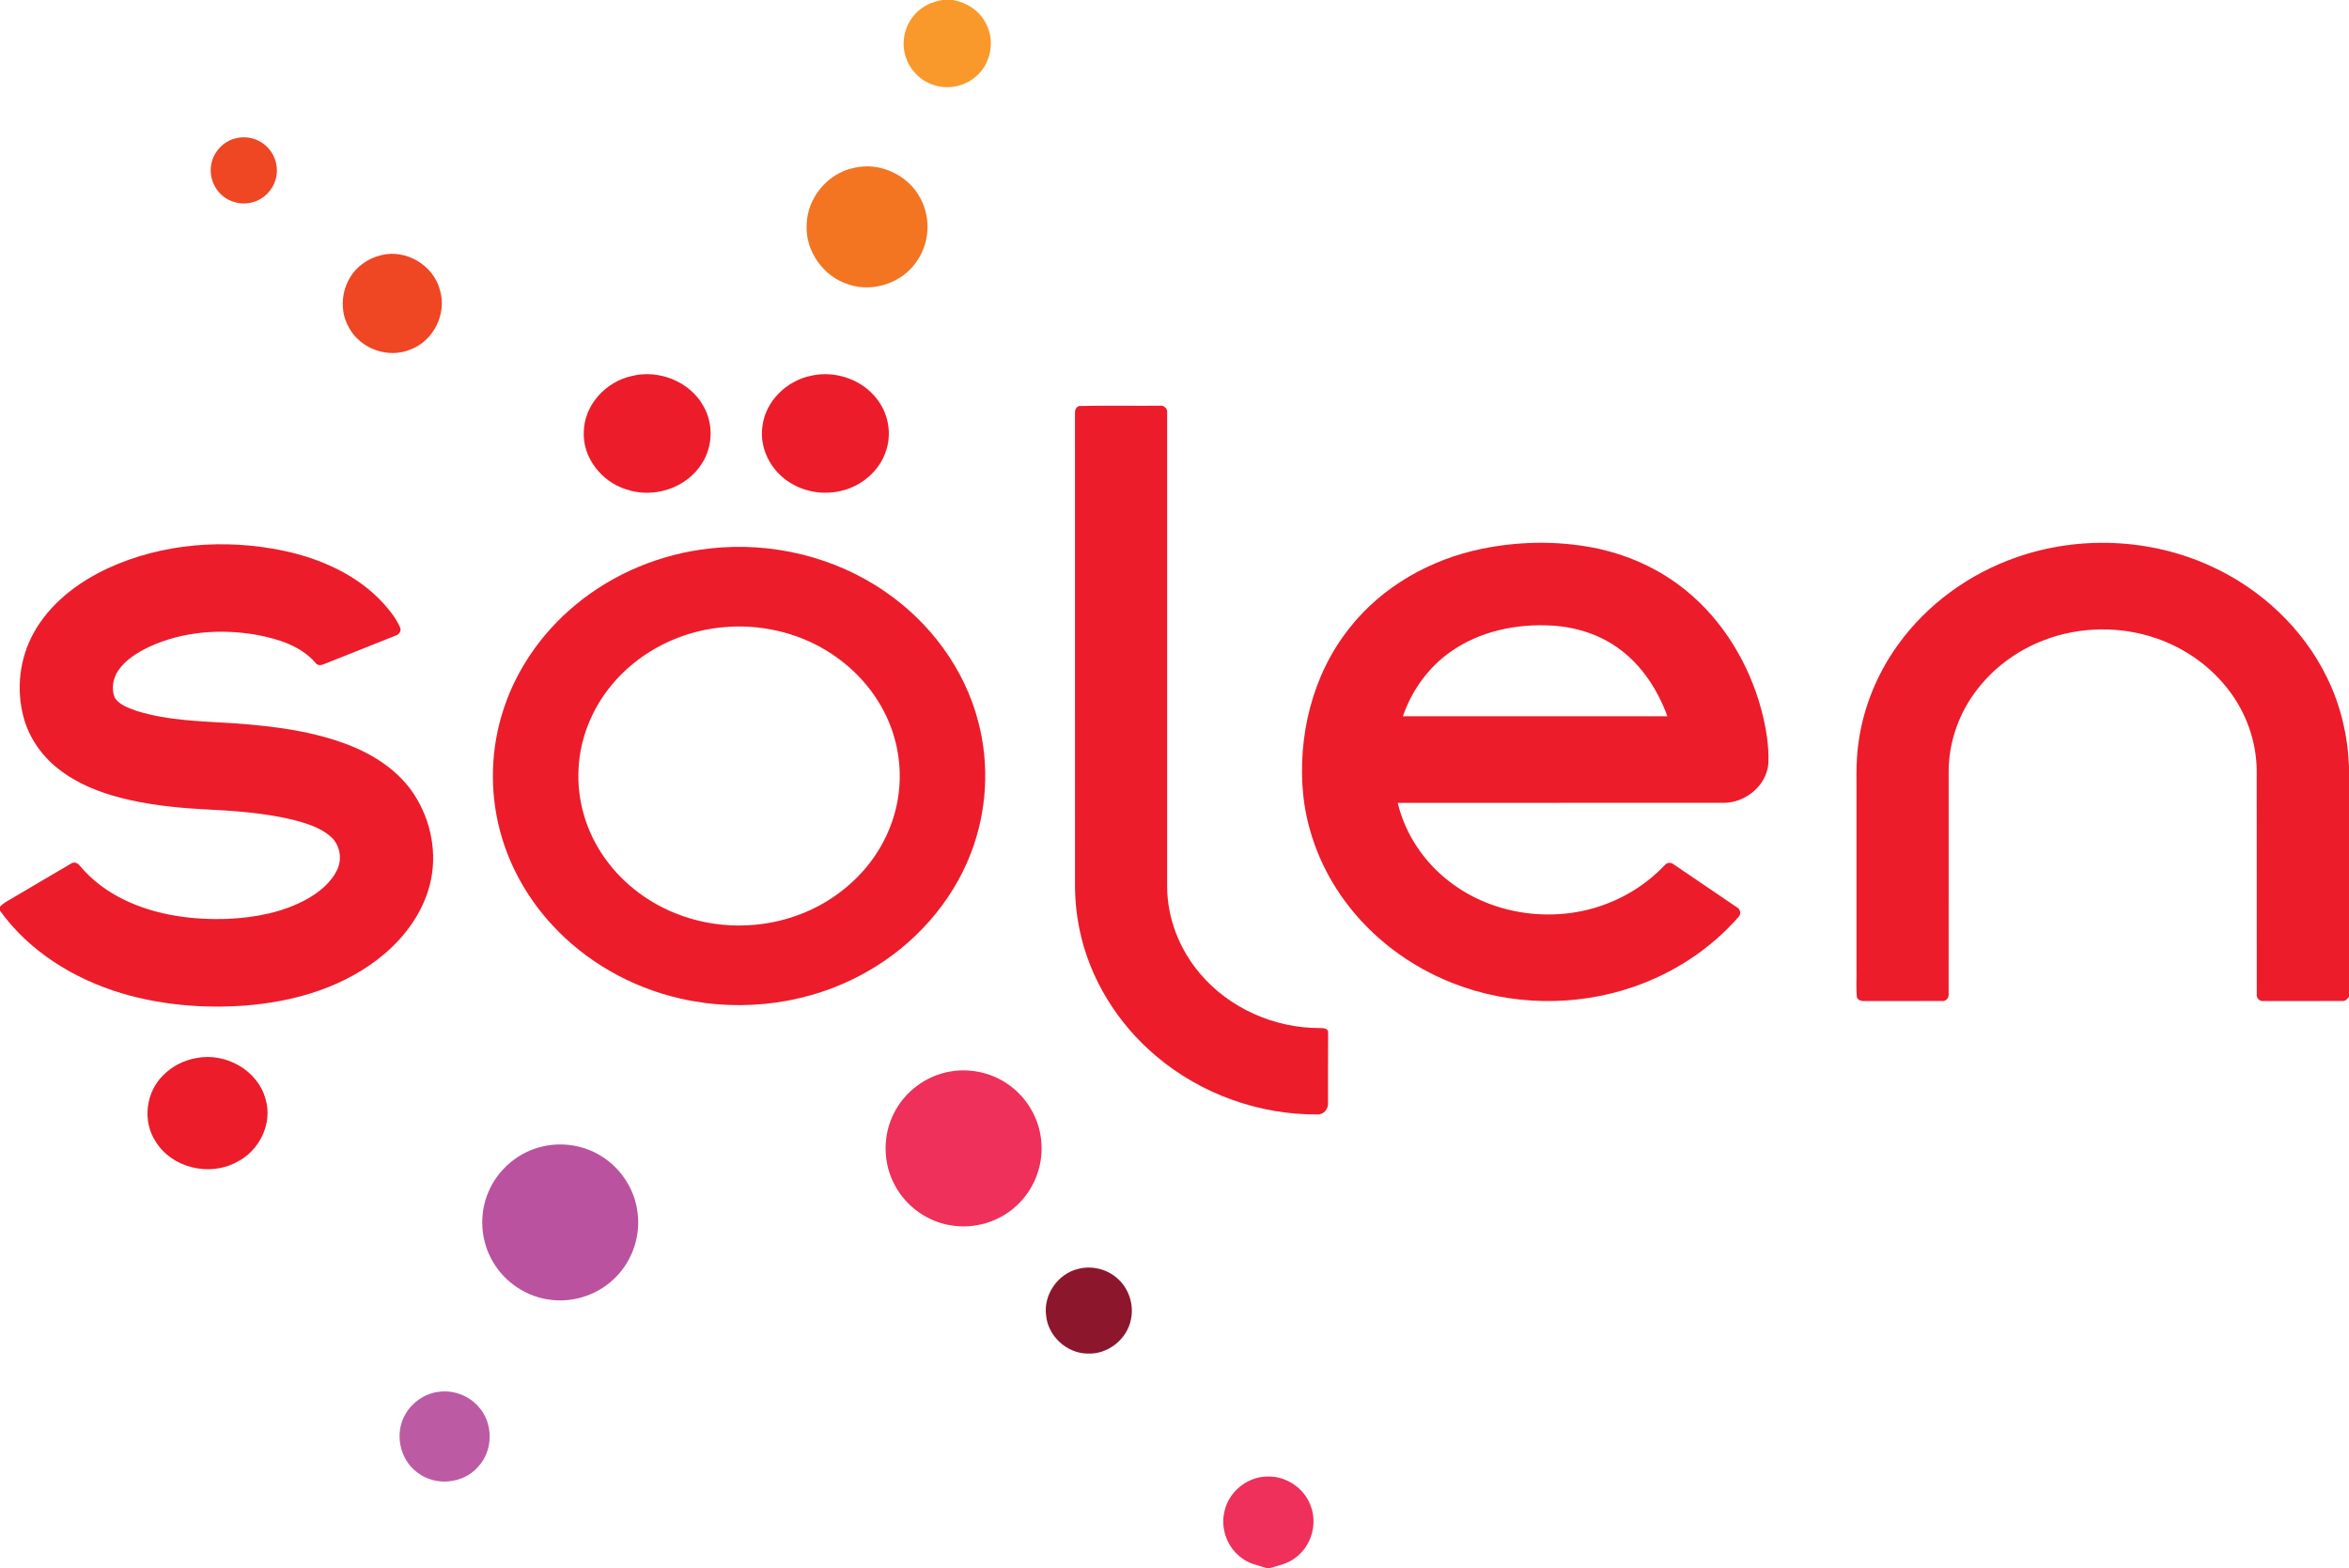 <svg xmlns="http://www.w3.org/2000/svg" xmlns:xlink="http://www.w3.org/1999/xlink" width="358.54pt" height="239.38pt" viewBox="0 0 358.54 239.38"><defs><clipPath id="clip1"><path d="M 283 82 L 358.539 82 L 358.539 153 L 283 153 Z M 283 82 "></path></clipPath><clipPath id="clip2"><path d="M 186 225 L 201 225 L 201 239.379 L 186 239.379 Z M 186 225 "></path></clipPath></defs><g id="surface1"><path style=" stroke:none;fill-rule:nonzero;fill:rgb(97.299%,59.999%,16.899%);fill-opacity:1;" d="M 143.844 0.004 L 145.5 0.004 C 147.574 0.395 149.52 1.641 150.48 3.559 C 151.906 6.176 151.27 9.699 149 11.641 C 147.297 13.176 144.77 13.707 142.59 13.004 C 140.438 12.355 138.699 10.523 138.145 8.348 C 137.555 6.168 138.172 3.715 139.738 2.086 C 140.801 0.926 142.301 0.242 143.844 0.004 "></path><path style=" stroke:none;fill-rule:nonzero;fill:rgb(93.7%,27.499%,13.699%);fill-opacity:1;" d="M 35.953 21.117 C 37.52 20.703 39.273 21.105 40.496 22.172 C 41.812 23.277 42.484 25.09 42.203 26.785 C 41.957 28.473 40.789 29.988 39.215 30.648 C 37.645 31.344 35.73 31.145 34.328 30.16 C 32.77 29.098 31.914 27.113 32.223 25.25 C 32.492 23.289 34.031 21.59 35.953 21.117 "></path><path style=" stroke:none;fill-rule:nonzero;fill:rgb(93.7%,27.499%,13.699%);fill-opacity:1;" d="M 58.156 38.961 C 61.938 37.984 66.141 40.461 67.133 44.227 C 68.258 47.816 66.215 52 62.703 53.336 C 59.305 54.793 55.02 53.281 53.273 50.023 C 51.402 46.844 52.348 42.398 55.355 40.262 C 56.184 39.637 57.148 39.195 58.156 38.961 "></path><path style=" stroke:none;fill-rule:nonzero;fill:rgb(95.299%,45.499%,12.9%);fill-opacity:1;" d="M 130.215 25.656 C 134.219 24.629 138.715 26.703 140.551 30.402 C 142.117 33.379 141.863 37.203 139.898 39.938 C 137.691 43.18 133.301 44.676 129.578 43.438 C 125.719 42.285 122.918 38.371 123.125 34.34 C 123.18 30.277 126.254 26.531 130.215 25.656 "></path><path style=" stroke:none;fill-rule:nonzero;fill:rgb(92.499%,10.999%,16.499%);fill-opacity:1;" d="M 96.387 57.41 C 100.523 56.352 105.297 58.223 107.375 62.008 C 108.902 64.664 108.816 68.141 107.156 70.719 C 104.812 74.543 99.691 76.164 95.508 74.68 C 91.785 73.504 88.891 69.82 89.109 65.848 C 89.211 61.781 92.492 58.273 96.387 57.41 "></path><path style=" stroke:none;fill-rule:nonzero;fill:rgb(92.499%,10.999%,16.499%);fill-opacity:1;" d="M 123.707 57.379 C 127.727 56.414 132.305 58.168 134.43 61.758 C 135.688 63.816 136.02 66.414 135.277 68.711 C 134.496 71.254 132.488 73.328 130.062 74.375 C 127.004 75.723 123.277 75.441 120.473 73.609 C 117.629 71.824 115.859 68.367 116.383 65.008 C 116.863 61.23 120.043 58.156 123.707 57.379 "></path><path style=" stroke:none;fill-rule:nonzero;fill:rgb(92.499%,10.999%,16.499%);fill-opacity:1;" d="M 164.727 61.98 C 168.793 61.883 172.875 61.969 176.945 61.938 C 177.559 61.82 178.219 62.285 178.148 62.945 C 178.16 87.066 178.145 111.188 178.148 135.309 C 178.152 140.148 180.016 144.918 183.145 148.594 C 187.594 153.898 194.492 156.941 201.387 156.938 C 201.887 156.934 202.781 156.922 202.719 157.66 C 202.684 161.219 202.711 164.781 202.703 168.344 C 202.789 169.227 202.07 170.148 201.148 170.125 C 192.223 170.203 183.301 167.008 176.488 161.234 C 170.582 156.277 166.277 149.359 164.75 141.777 C 164.258 139.395 164.059 136.953 164.086 134.523 C 164.086 110.758 164.09 86.996 164.078 63.23 C 164.039 62.734 164.176 62.125 164.727 61.98 "></path><path style=" stroke:none;fill-rule:nonzero;fill:rgb(92.499%,10.999%,16.499%);fill-opacity:1;" d="M 16.488 86.738 C 24.781 82.93 34.324 82.211 43.219 84.059 C 48.977 85.266 54.668 87.809 58.656 92.25 C 59.598 93.336 60.523 94.484 61.082 95.824 C 61.301 96.355 60.867 96.887 60.367 97.035 C 56.766 98.477 53.152 99.898 49.551 101.344 C 49.105 101.543 48.504 101.68 48.176 101.207 C 45.902 98.566 42.383 97.504 39.066 96.895 C 33.617 95.957 27.832 96.402 22.777 98.738 C 20.988 99.598 19.207 100.68 18.059 102.34 C 17.238 103.539 16.949 105.184 17.531 106.539 C 18.27 107.645 19.633 108.066 20.816 108.512 C 25.781 110.07 31.031 110.102 36.172 110.441 C 41.98 110.879 47.852 111.629 53.309 113.758 C 57.199 115.285 60.879 117.711 63.199 121.258 C 65.82 125.281 66.82 130.41 65.598 135.086 C 64.539 139.223 61.938 142.84 58.715 145.586 C 52.828 150.609 45.082 152.906 37.477 153.496 C 31.133 153.965 24.672 153.441 18.566 151.625 C 11.305 149.453 4.457 145.234 0 139.02 L 0 138.41 C 0.473 137.902 1.082 137.562 1.68 137.227 C 4.734 135.449 7.762 133.617 10.82 131.848 C 11.301 131.492 11.891 131.734 12.207 132.184 C 14.043 134.391 16.406 136.121 18.98 137.371 C 23.895 139.742 29.461 140.469 34.867 140.266 C 39.027 140.066 43.266 139.258 46.938 137.207 C 48.805 136.129 50.605 134.68 51.508 132.668 C 52.289 130.969 51.816 128.781 50.352 127.602 C 48.832 126.336 46.902 125.723 45.023 125.219 C 40.336 124.051 35.496 123.754 30.691 123.516 C 26.586 123.277 22.477 122.828 18.484 121.805 C 15.043 120.922 11.648 119.562 8.848 117.324 C 6.32 115.328 4.391 112.543 3.574 109.414 C 2.469 105.184 2.988 100.523 5.105 96.684 C 7.578 92.148 11.871 88.883 16.488 86.738 "></path><path style=" stroke:none;fill-rule:nonzero;fill:rgb(92.499%,10.999%,16.499%);fill-opacity:1;" d="M 221.477 99.453 C 218.035 101.836 215.484 105.391 214.137 109.34 C 227.594 109.34 241.047 109.344 254.504 109.34 C 253.062 105.414 250.719 101.727 247.344 99.191 C 244.316 96.887 240.543 95.688 236.77 95.492 C 231.441 95.203 225.891 96.348 221.477 99.453 Z M 226.09 83.797 C 231.66 82.645 237.465 82.527 243.059 83.582 C 248.223 84.566 253.184 86.758 257.27 90.082 C 262.957 94.676 266.91 101.227 268.82 108.246 C 269.531 110.941 270.031 113.734 269.918 116.535 C 269.656 119.945 266.387 122.582 263.043 122.555 C 246.473 122.57 229.906 122.555 213.34 122.562 C 214.488 127.348 217.379 131.648 221.289 134.617 C 228.012 139.805 237.473 141.004 245.352 137.922 C 248.656 136.652 251.664 134.641 254.098 132.07 C 254.43 131.629 255.062 131.609 255.473 131.957 C 258.668 134.125 261.863 136.293 265.059 138.469 C 265.598 138.723 265.82 139.488 265.391 139.941 C 261.102 144.871 255.445 148.555 249.277 150.668 C 240.398 153.715 230.441 153.52 221.711 150.07 C 215.188 147.512 209.359 143.141 205.223 137.477 C 201.801 132.816 199.574 127.277 198.934 121.527 C 197.996 112.473 200.309 102.918 206.07 95.758 C 211.012 89.516 218.34 85.398 226.09 83.797 "></path><g clip-path="url(#clip1)" clip-rule="nonzero"><path style=" stroke:none;fill-rule:nonzero;fill:rgb(92.499%,10.999%,16.499%);fill-opacity:1;" d="M 307.789 85.074 C 317.359 81.723 328.215 82.188 337.438 86.414 C 345.055 89.875 351.547 95.922 355.207 103.48 C 357.281 107.699 358.363 112.363 358.543 117.055 L 358.543 152.172 C 358.277 152.5 357.98 152.879 357.508 152.801 C 353.512 152.824 349.512 152.816 345.512 152.809 C 344.875 152.906 344.355 152.328 344.461 151.707 C 344.445 140.34 344.465 128.969 344.453 117.598 C 344.414 113.172 342.84 108.801 340.145 105.301 C 337.379 101.68 333.496 98.957 329.199 97.465 C 323.695 95.543 317.512 95.621 312.059 97.695 C 307.781 99.309 303.965 102.164 301.309 105.895 C 298.82 109.359 297.418 113.602 297.434 117.875 C 297.43 129.148 297.438 140.418 297.43 151.691 C 297.523 152.309 297.02 152.906 296.379 152.805 C 292.465 152.828 288.551 152.801 284.641 152.816 C 284.156 152.844 283.547 152.727 283.422 152.18 C 283.277 150.723 283.406 149.25 283.363 147.785 C 283.363 139.461 283.363 131.137 283.363 122.812 C 283.406 119.684 283.215 116.535 283.664 113.426 C 284.383 108.039 286.504 102.863 289.676 98.457 C 294.121 92.25 300.59 87.574 307.789 85.074 "></path></g><path style=" stroke:none;fill-rule:nonzero;fill:rgb(92.499%,10.999%,16.499%);fill-opacity:1;" d="M 108.633 95.969 C 102.738 96.895 97.172 99.949 93.363 104.562 C 90.383 108.145 88.535 112.676 88.309 117.34 C 88.051 121.914 89.348 126.543 91.879 130.355 C 94.555 134.43 98.539 137.586 103.051 139.402 C 109.145 141.879 116.188 141.914 122.312 139.504 C 126.402 137.906 130.078 135.211 132.762 131.723 C 135.363 128.352 136.996 124.219 137.281 119.961 C 137.562 116.055 136.73 112.078 134.922 108.605 C 132.605 104.105 128.742 100.477 124.215 98.258 C 119.426 95.895 113.895 95.121 108.633 95.969 Z M 108.391 83.723 C 117.738 82.676 127.465 84.996 135.199 90.387 C 141.992 95.062 147.215 102.105 149.305 110.117 C 151.059 116.73 150.66 123.891 148.18 130.27 C 145.254 137.879 139.488 144.266 132.426 148.281 C 123.855 153.215 113.406 154.645 103.789 152.418 C 96.34 150.719 89.383 146.781 84.215 141.129 C 80.777 137.391 78.145 132.895 76.66 128.031 C 74.793 121.961 74.754 115.348 76.551 109.258 C 78.48 102.621 82.562 96.684 87.887 92.301 C 93.68 87.504 100.922 84.527 108.391 83.723 "></path><path style=" stroke:none;fill-rule:nonzero;fill:rgb(92.499%,10.999%,16.499%);fill-opacity:1;" d="M 30.062 161.5 C 34.457 160.668 39.363 163.379 40.535 167.789 C 41.656 171.523 39.574 175.691 36.145 177.391 C 32.008 179.656 26.23 178.316 23.746 174.238 C 21.703 171.125 22.262 166.688 24.934 164.121 C 26.305 162.727 28.137 161.816 30.062 161.5 "></path><path style=" stroke:none;fill-rule:nonzero;fill:rgb(93.3%,18.799%,35.699%);fill-opacity:1;" d="M 145.051 163.57 C 148.312 163 151.797 163.859 154.398 165.914 C 157.062 167.973 158.777 171.203 158.961 174.566 C 159.203 178.082 157.773 181.66 155.176 184.039 C 152.539 186.516 148.734 187.664 145.172 187.059 C 141.598 186.512 138.363 184.211 136.641 181.043 C 134.766 177.684 134.684 173.414 136.422 169.988 C 138.066 166.645 141.371 164.18 145.051 163.57 "></path><g clip-path="url(#clip2)" clip-rule="nonzero"><path style=" stroke:none;fill-rule:nonzero;fill:rgb(93.3%,18.799%,35.699%);fill-opacity:1;" d="M 186.887 230.766 C 187.5 227.805 190.273 225.48 193.297 225.406 C 196.188 225.227 199.043 227.105 200.035 229.82 C 201.148 232.605 200.156 236.035 197.73 237.793 C 196.602 238.707 195.152 238.973 193.805 239.379 L 193.344 239.379 C 192.078 238.949 190.695 238.738 189.613 237.895 C 187.379 236.352 186.254 233.406 186.887 230.766 "></path></g><path style=" stroke:none;fill-rule:nonzero;fill:rgb(72.899%,32.199%,62.399%);fill-opacity:1;" d="M 82.852 175.004 C 85.867 174.309 89.148 174.836 91.773 176.484 C 94.758 178.312 96.855 181.52 97.301 184.992 C 97.82 188.594 96.559 192.387 93.992 194.957 C 91.504 197.516 87.824 198.84 84.273 198.445 C 80.531 198.09 77.051 195.809 75.195 192.543 C 73.344 189.383 73.098 185.352 74.539 181.984 C 75.98 178.508 79.172 175.82 82.852 175.004 "></path><path style=" stroke:none;fill-rule:nonzero;fill:rgb(54.9%,9%,17.599%);fill-opacity:1;" d="M 164.531 193.711 C 166.574 193.168 168.863 193.684 170.461 195.074 C 172.254 196.574 173.109 199.078 172.633 201.367 C 172.07 204.418 169.109 206.785 166.004 206.629 C 162.844 206.605 159.98 203.988 159.676 200.848 C 159.223 197.688 161.438 194.461 164.531 193.711 "></path><path style=" stroke:none;fill-rule:nonzero;fill:rgb(73.7%,35.699%,63.899%);fill-opacity:1;" d="M 66.734 212.496 C 69.039 212.102 71.508 212.969 73.035 214.734 C 75.332 217.234 75.309 221.434 72.98 223.906 C 70.727 226.52 66.453 226.93 63.734 224.805 C 61.008 222.844 60.16 218.793 61.871 215.898 C 62.871 214.109 64.711 212.82 66.734 212.496 "></path></g></svg>